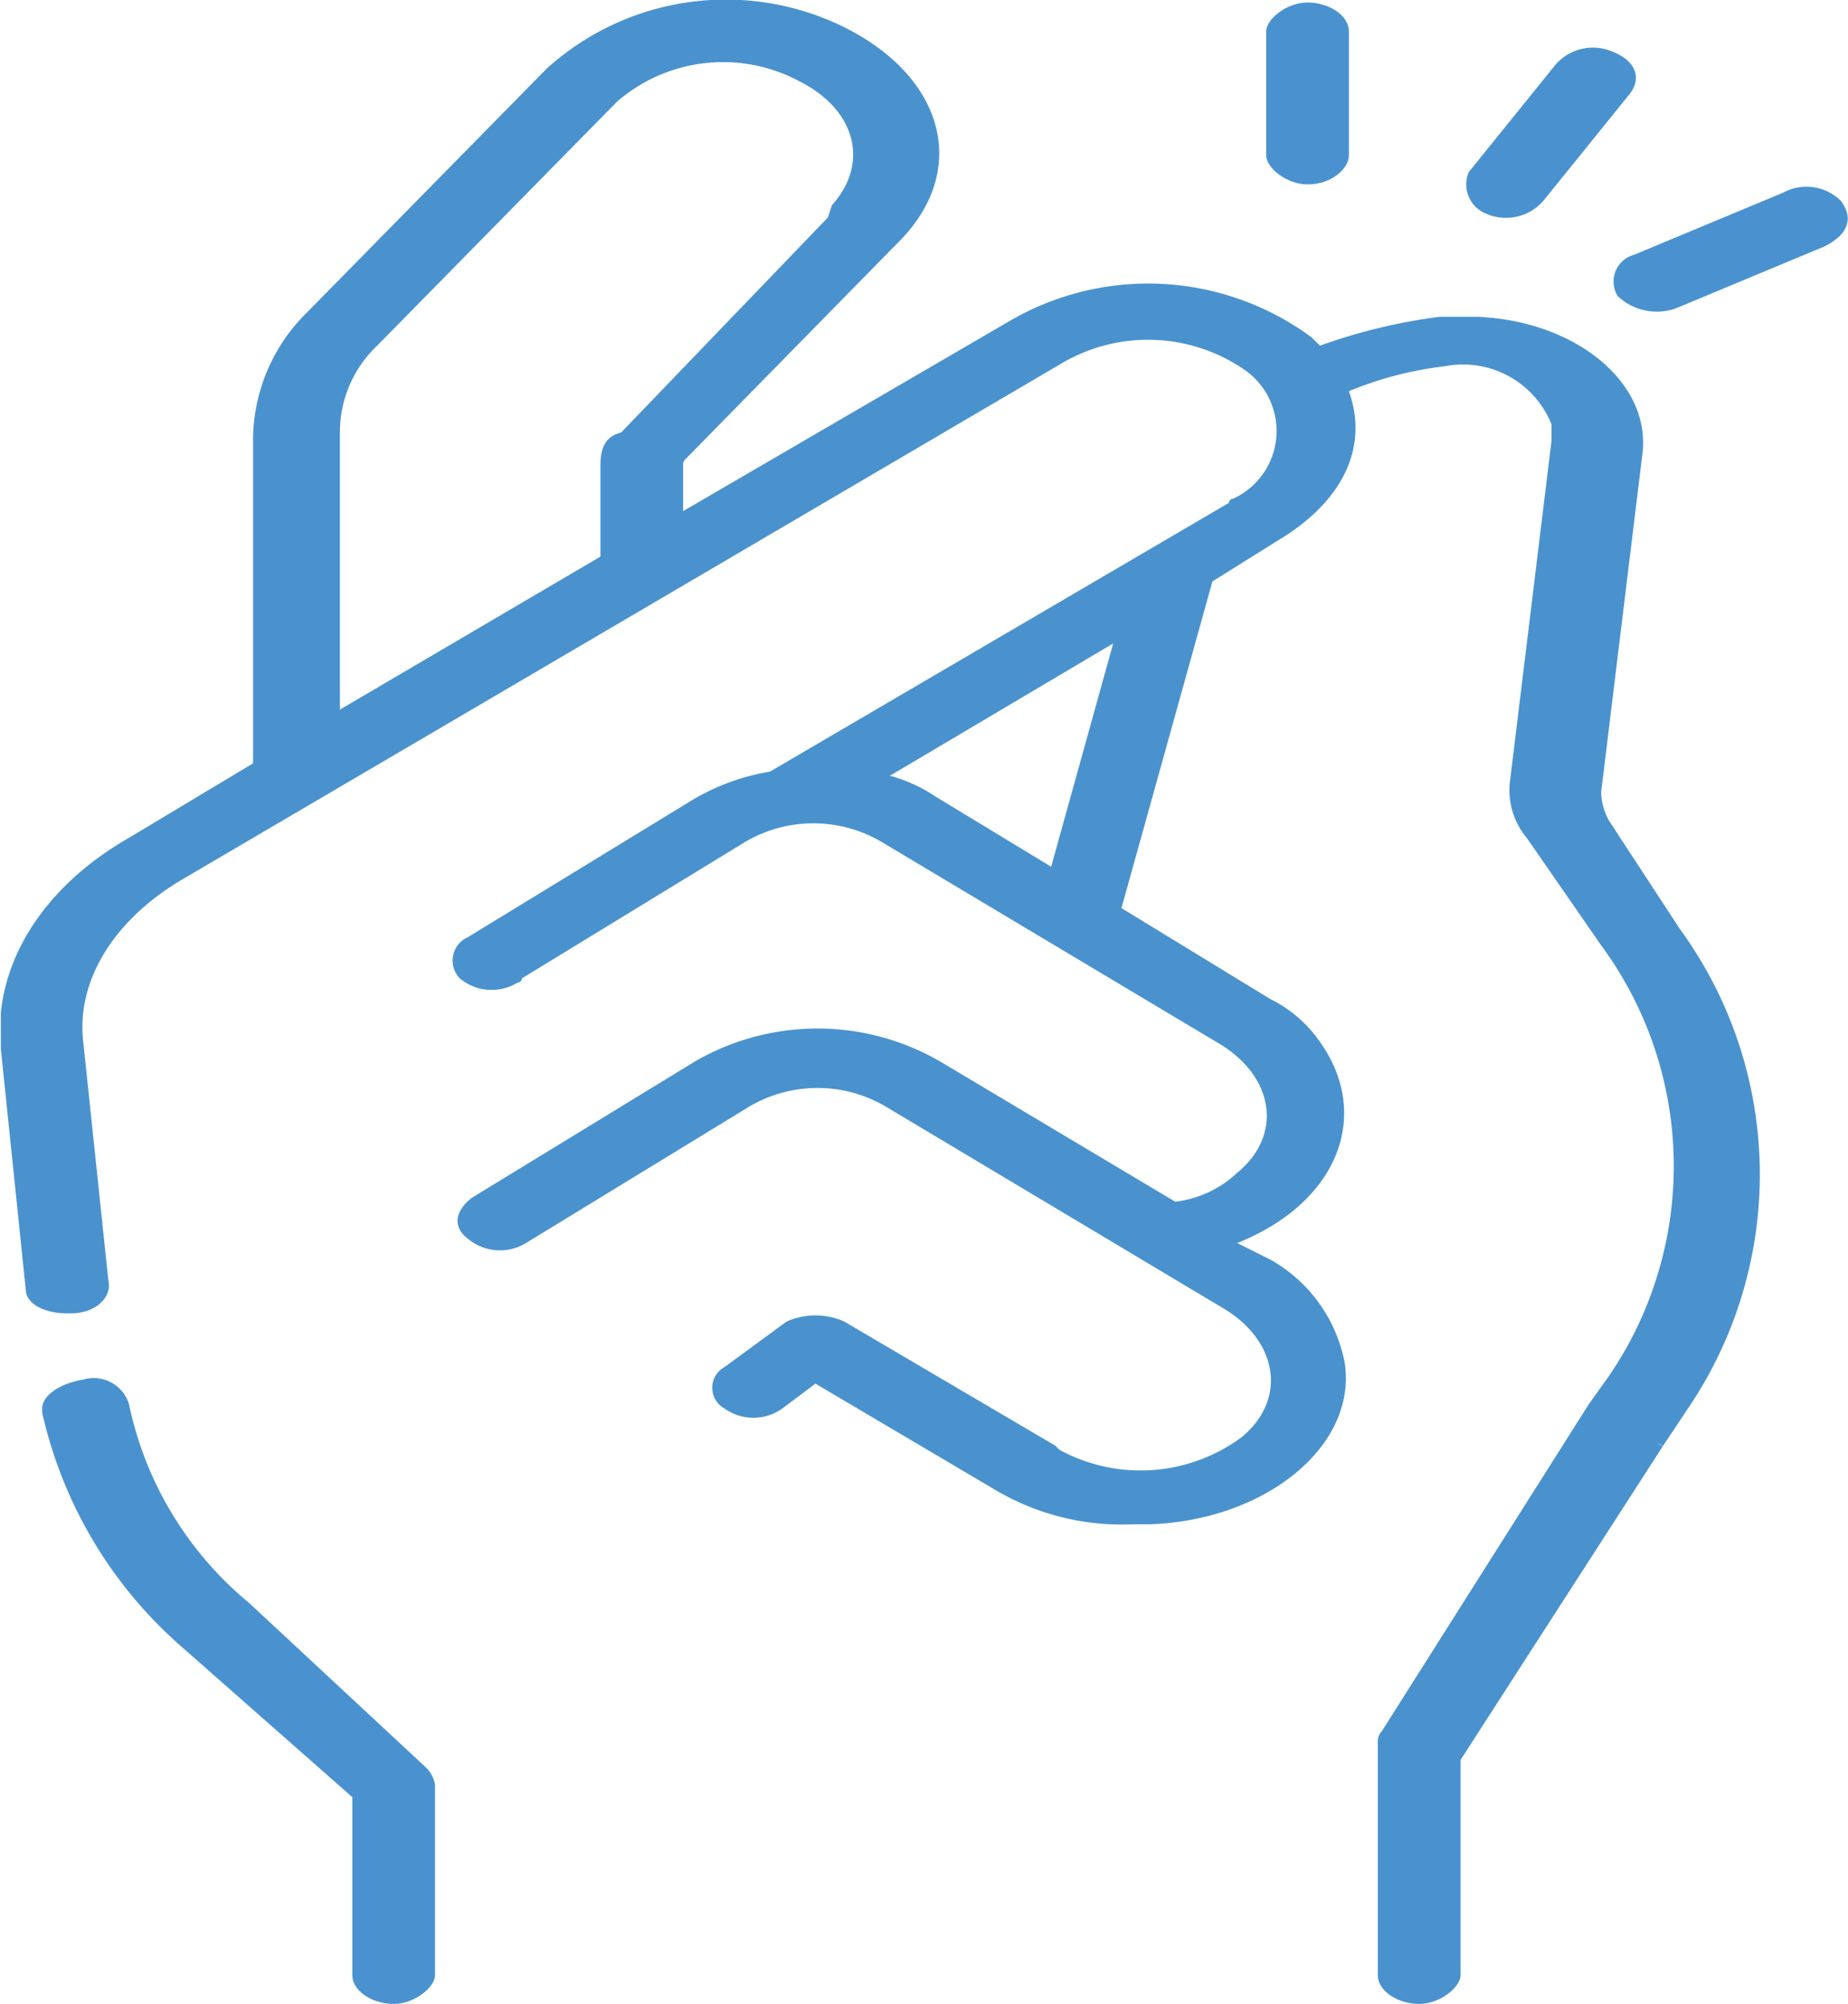 <svg id="Icon_-_Simple" data-name="Icon - Simple" xmlns="http://www.w3.org/2000/svg" xmlns:xlink="http://www.w3.org/1999/xlink" viewBox="0 0 44.69 48.46"><defs><style>.cls-1{fill:none;}.cls-2{clip-path:url(#clip-path);}.cls-3{fill:#4a92cf;}.cls-4{fill:#4a92ce;}</style><clipPath id="clip-path" transform="translate(0.02 -10.24)"><rect class="cls-1" y="10.2" width="44.7" height="48.5"/></clipPath></defs><g class="cls-2"><g id="Group_1068" data-name="Group 1068"><path id="Path_2060" data-name="Path 2060" class="cls-3" d="M31.6,14.7c.6,0,1-.4,1-.7V11c0-.4-.5-.7-1-.7s-1,.4-1,.7v3c0,.3.5.7,1,.7" transform="translate(0.02 -10.24)"/><path id="Path_2061" data-name="Path 2061" class="cls-3" d="M35.9,15.4a1.2,1.2,0,0,0,1.4-.3l2.1-2.6c.3-.4.1-.8-.4-1a1.2,1.2,0,0,0-1.4.3l-2.1,2.6a.76.76,0,0,0,.4,1" transform="translate(0.02 -10.24)"/><path id="Path_2062" data-name="Path 2062" class="cls-3" d="M44.5,15.1a1.18,1.18,0,0,0-1.4-.2l-3.6,1.5a.67.67,0,0,0-.4,1,1.38,1.38,0,0,0,1.4.3h0l3.6-1.5c.6-.3.7-.7.4-1.1" transform="translate(0.02 -10.24)"/><path id="Path_2063" data-name="Path 2063" class="cls-3" d="M6,49a8.48,8.48,0,0,1-2.9-4.8A.89.89,0,0,0,2,43.6c-.6.1-1,.4-1,.7v.1A10.59,10.59,0,0,0,4.3,50l4.2,3.7V58c0,.4.5.7,1,.7s1-.4,1-.7h0V53.4a.76.76,0,0,0-.2-.4Z" transform="translate(0.02 -10.24)"/><path id="Path_2064" data-name="Path 2064" class="cls-4" d="M38.9,30.1a1.45,1.45,0,0,1-.2-.7l1-8.2c.2-1.7-1.6-3.2-4-3.3h-.9a13.65,13.65,0,0,0-2.9.7l-.2-.2a6.65,6.65,0,0,0-7.3-.4l-7.9,4.6V21.5c0-.1,0-.1.1-.2L21.8,16c1.6-1.7,1-3.9-1.4-5.1a6.46,6.46,0,0,0-7.2,1L7.4,17.8a4.34,4.34,0,0,0-1.3,3v7.9l-3,1.8C1,31.7-.2,33.6,0,35.6l.6,5.8c0,.4.5.6,1,.6h.1c.6,0,1-.4.9-.8h0L2,35.5c-.2-1.5.7-3,2.4-4L25.7,19a4.11,4.11,0,0,1,4.4.2,1.8,1.8,0,0,1-.3,3.1.1.1,0,0,0-.1.1L18.6,28.9a5.36,5.36,0,0,0-1.9.7l-5.4,3.3a.62.62,0,0,0-.2,1,1.2,1.2,0,0,0,1.4.1.1.1,0,0,0,.1-.1L18,30.6a3.25,3.25,0,0,1,3.3,0l8.2,4.9c1.3.8,1.5,2.2.4,3.1a2.63,2.63,0,0,1-1.5.7l-5.7-3.4a5.92,5.92,0,0,0-5.9,0l-5.4,3.3c-.4.3-.5.7-.1,1a1.21,1.21,0,0,0,1.4.1h0L18.1,37a3.25,3.25,0,0,1,3.3,0l8.2,4.9c1.3.8,1.5,2.2.4,3.1a4.11,4.11,0,0,1-4.4.3l-.1-.1-5.1-3a1.71,1.71,0,0,0-1.4,0l-1.5,1.1a.57.57,0,0,0,0,1,1.2,1.2,0,0,0,1.4,0l.8-.6,4.4,2.6a6,6,0,0,0,3.3.8h.4c2.8-.1,5-1.9,4.7-3.9a3.65,3.65,0,0,0-1.8-2.5l-.8-.4c2.5-1,3.3-3.2,1.9-5a3.13,3.13,0,0,0-1.1-.9l-3.6-2.2,2.2-7.9,1.6-1c1.5-.9,2.2-2.2,1.7-3.6a8.65,8.65,0,0,1,2.3-.6,2.31,2.31,0,0,1,2.6,1.4v.4l-1,8.2a1.79,1.79,0,0,0,.4,1.4l1.8,2.6a9,9,0,0,1,.2,10.4l-.5.7h0l-5,7.9a.37.37,0,0,0-.1.3V58c0,.4.5.7,1,.7s1-.4,1-.7h0V52.8l4.9-7.6c-.1,0-.2-.1-.3-.1l.3.1.6-.9a10.08,10.08,0,0,0-.2-11.6ZM14.5,21.5v2.2L8.2,27.4V20.7a2.88,2.88,0,0,1,.9-2.1l5.8-5.9a3.91,3.91,0,0,1,4.4-.5c1.4.7,1.7,2,.8,3l-.1.3-5,5.2c-.4.1-.5.4-.5.8m10.9,9.7-2.8-1.7a3.7,3.7,0,0,0-1.1-.5l5.4-3.2Z" transform="translate(0.02 -10.24)"/></g></g></svg>